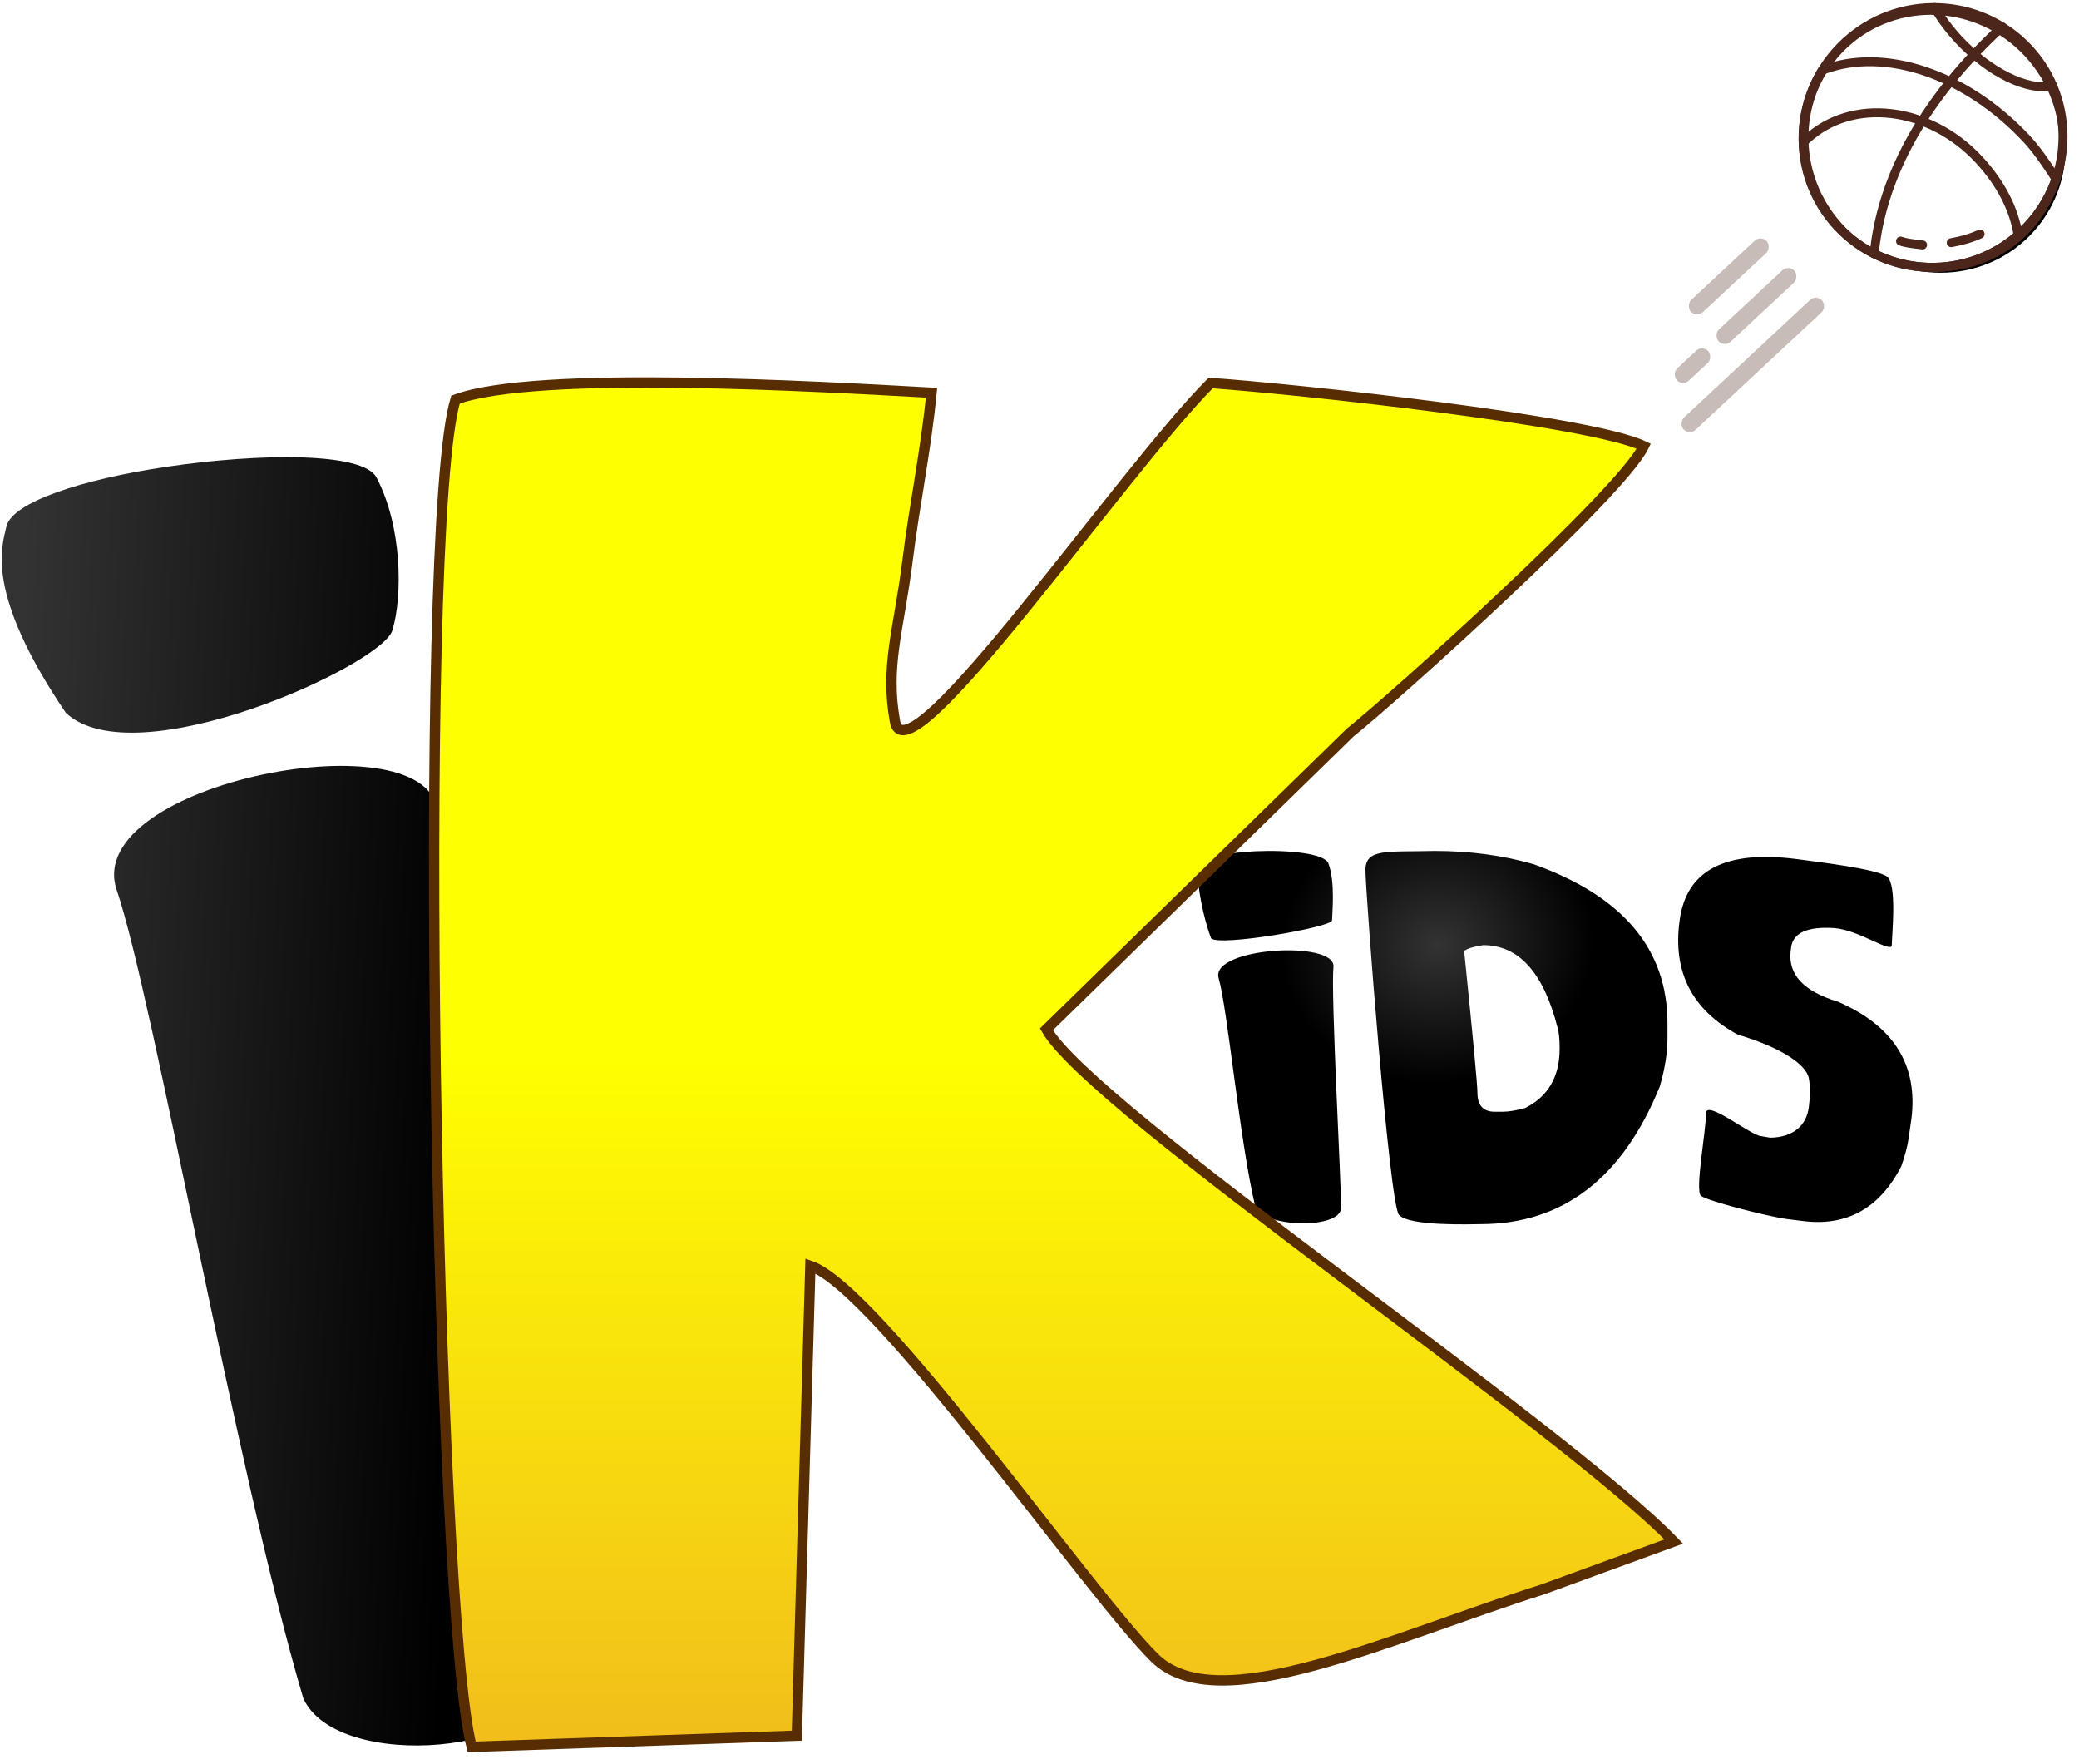 <?xml version="1.0" encoding="UTF-8"?>
<svg width="402px" height="341px" viewBox="0 0 402 341" version="1.1" xmlns="http://www.w3.org/2000/svg" xmlns:xlink="http://www.w3.org/1999/xlink">
    <!-- Generator: Sketch 48.1 (47250) - http://www.bohemiancoding.com/sketch -->
    <title>Group 8</title>
    <desc>Created with Sketch.</desc>
    <defs>
        <radialGradient cx="33.26%" cy="25.448%" fx="33.26%" fy="25.448%" r="41.669%" gradientTransform="translate(0.333,0.254),scale(0.522,1),rotate(173.051),scale(1,0.873),translate(-0.333,-0.254)" id="radialGradient-1">
            <stop stop-color="#333333" offset="0%"></stop>
            <stop stop-color="#000000" offset="100%"></stop>
        </radialGradient>
        <linearGradient x1="4.823%" y1="30.332%" x2="85.031%" y2="37.137%" id="linearGradient-2">
            <stop stop-color="#333333" offset="0%"></stop>
            <stop stop-color="#000000" offset="100%"></stop>
        </linearGradient>
        <linearGradient x1="50%" y1="50%" x2="50%" y2="147.824%" id="linearGradient-3">
            <stop stop-color="#FEFF00" offset="0%"></stop>
            <stop stop-color="#E68034" offset="100%"></stop>
        </linearGradient>
        <path d="M260.997,67.728 L202.267,125.109 C211.007,140.531 302.009,201.807 323.577,224.143 L298.306,233.371 C268.287,242.897 235.435,258.685 223.192,246.63 C210.513,234.127 169.696,175.321 156.629,170.84 L154.003,261.67 L91.126,263.831 C84.323,237.753 80.43,28.291 87.999,3.361 C103.521,-2.422 158.791,0.866 180.051,2.024 C178.974,13.219 176.786,23.378 175.389,34.701 C173.692,48.097 171.062,54.8 172.979,65.574 C175.242,78.085 217.017,17.139 234.031,0.146 C250.391,1.29 307.418,7.39 317.78,12.365 C313.344,21.532 269.422,61.03 260.997,67.728 Z" id="path-4"></path>
        <filter x="-1.7%" y="-1.5%" width="103.3%" height="103.0%" filterUnits="objectBoundingBox" id="filter-5">
            <feMorphology radius="1" operator="dilate" in="SourceAlpha" result="shadowSpreadOuter1"></feMorphology>
            <feOffset dx="0" dy="0" in="shadowSpreadOuter1" result="shadowOffsetOuter1"></feOffset>
            <feGaussianBlur stdDeviation="1" in="shadowOffsetOuter1" result="shadowBlurOuter1"></feGaussianBlur>
            <feComposite in="shadowBlurOuter1" in2="SourceAlpha" operator="out" result="shadowBlurOuter1"></feComposite>
            <feColorMatrix values="0 0 0 0 0   0 0 0 0 0   0 0 0 0 0  0 0 0 1 0" type="matrix" in="shadowBlurOuter1"></feColorMatrix>
        </filter>
        <ellipse id="path-6" cx="25.801" cy="26.471" rx="24.494" ry="25.096"></ellipse>
        <filter x="-5.1%" y="-3.0%" width="110.2%" height="110.0%" filterUnits="objectBoundingBox" id="filter-7">
            <feMorphology radius="0.5" operator="dilate" in="SourceAlpha" result="shadowSpreadOuter1"></feMorphology>
            <feOffset dx="0" dy="1" in="shadowSpreadOuter1" result="shadowOffsetOuter1"></feOffset>
            <feGaussianBlur stdDeviation="0.5" in="shadowOffsetOuter1" result="shadowBlurOuter1"></feGaussianBlur>
            <feComposite in="shadowBlurOuter1" in2="SourceAlpha" operator="out" result="shadowBlurOuter1"></feComposite>
            <feColorMatrix values="0 0 0 0 0   0 0 0 0 0   0 0 0 0 0  0 0 0 0.5 0" type="matrix" in="shadowBlurOuter1"></feColorMatrix>
        </filter>
    </defs>
    <g id="logo" stroke="none" stroke-width="1" fill="none" fill-rule="evenodd" transform="translate(-67, -50)">
        <g id="Group-8">
            <g transform="translate(67.072, 37.888)">
                <g id="Group-9" transform="translate(0, 86.016)">
                    <path d="M235.571,115.241 C233.83,109.278 258.299,107.801 257.768,113.062 C257.237,118.322 259.313,155.556 259.242,159.647 C259.171,163.738 244.415,163.58 242.644,159.357 C239.635,146.728 237.312,121.204 235.571,115.241 Z M231.424,93.757 C231.424,92.019 236.85,90.942 242.689,90.684 C249.124,90.4 256.062,91.11 256.787,93.026 C258.17,96.68 257.501,102.725 257.501,104.04 C257.501,105.356 235.827,109.129 234.117,107.524 C232.599,103.578 231.424,97.411 231.424,93.757 Z M263.957,94.325 C263.957,90.058 268.224,90.865 277.321,90.624 C284.196,90.624 290.591,91.482 296.505,93.199 C313.738,99.374 322.354,109.614 322.354,123.921 L322.354,126.902 C322.354,129.673 321.859,132.761 320.868,136.164 C313.663,153.904 302.104,162.774 286.192,162.774 C284.841,162.774 272.257,163.257 270.413,160.944 C268.568,158.63 263.957,98.592 263.957,94.325 Z M286.733,108.831 C284.901,109.102 283.671,109.479 283.04,109.96 C284.751,126.737 285.607,135.863 285.607,137.339 C285.607,139.808 286.718,141.043 288.939,141.043 L290.426,141.043 C291.657,141.043 293.128,140.802 294.839,140.32 C299.282,138.092 301.504,134.267 301.504,128.845 C301.504,126.978 301.369,125.622 301.099,124.779 C298.396,114.147 293.608,108.831 286.733,108.831 Z M324.696,104.132 C325.927,94.374 333.493,90.398 347.393,92.205 C351.386,92.747 362.85,94.086 364.821,95.594 C366.792,97.101 365.722,107.145 365.722,108.831 C365.722,110.517 359.413,105.891 354.598,105.533 C349.434,105.202 346.657,106.436 346.267,109.238 L346.177,109.96 C345.637,114.508 348.684,117.776 355.319,119.764 C366.127,124.463 370.855,132.053 369.504,142.534 L368.964,146.239 C368.784,147.594 368.318,149.371 367.568,151.57 C363.335,159.792 356.91,163.316 348.294,162.142 L345.366,161.78 C341.674,161.268 330.084,158.298 328.839,157.308 C327.594,156.317 329.9,144.289 329.785,141.405 C329.67,138.521 338.296,145.501 340.368,145.742 L342.214,146.058 C346.717,145.998 349.269,143.649 349.69,140.125 C349.971,137.966 349.971,136.116 349.69,134.574 C349.268,132.261 345.231,128.905 335.954,126.134 C327.098,121.345 323.345,114.011 324.696,104.132 Z" id="ids" fill="url(#radialGradient-1)"></path>
                    <g id="Group-6-Copy">
                        <path d="M22.504,98.198 C15.41,77.326 84.076,64.416 84.488,83.472 C84.9,102.527 104.319,235.588 105.606,250.301 C106.894,265.014 65.105,269.032 58.558,254.417 C45.454,210.002 29.597,119.069 22.504,98.198 Z M1.169,27.907 C2.22,23.211 15.729,18.766 32.176,16.34 C50.304,13.666 70.131,13.503 72.721,18.41 C77.662,27.771 77.82,41.233 75.798,47.974 C73.775,54.715 26.084,76.479 12.658,63.922 C-3.083,40.659 0.298,31.796 1.169,27.907 Z" id="Combined-Shape" fill="url(#linearGradient-2)"></path>
                        <g id="Fill-12-Copy">
                            <use fill="black" fill-opacity="1" filter="url(#filter-5)" xlink:href="#path-4"></use>
                            <use stroke="#592D02" stroke-width="2" fill="url(#linearGradient-3)" fill-rule="evenodd" xlink:href="#path-4"></use>
                        </g>
                    </g>
                </g>
                <g id="LOGO" transform="translate(27.648, 0)">
                    <g id="Group-4" transform="translate(328.977, 54.689) rotate(-2) translate(-328.977, -54.689) translate(273.937, 1.889)">
                        <g id="Group-5" transform="translate(54.922, 52.852) rotate(-41) translate(-54.922, -52.852) translate(4.682, 26.932)">
                            <g id="basketball-ball" transform="translate(47.682, 0)" fill-rule="nonzero">
                                <g id="Oval">
                                    <use fill="black" fill-opacity="1" filter="url(#filter-7)" xlink:href="#path-6"></use>
                                    <use stroke="#4C261A" stroke-width="1" fill="#FFFFFF" fill-rule="evenodd" xlink:href="#path-6"></use>
                                </g>
                                <g id="Group" fill="#4C261A">
                                    <path d="M26.087,51.817 C11.703,51.817 0,40.195 0,25.909 C0,11.623 11.703,0 26.087,0 C40.471,0 52.174,11.623 52.174,25.909 C52.174,40.195 40.471,51.817 26.087,51.817 Z M26.087,1.727 C12.662,1.727 1.739,12.575 1.739,25.909 C1.739,39.242 12.662,50.09 26.087,50.09 C39.512,50.09 50.435,39.242 50.435,25.909 C50.435,12.575 39.512,1.727 26.087,1.727 Z" id="Shape"></path>
                                    <path d="M49.805,35.292 C49.647,35.292 49.488,35.25 49.345,35.161 C44.796,32.336 41.739,24.453 41.739,15.545 C41.739,12.779 42.027,10.093 42.595,7.562 C42.699,7.096 43.163,6.804 43.633,6.906 C44.102,7.01 44.398,7.472 44.293,7.938 C43.752,10.345 43.478,12.905 43.478,15.545 C43.478,23.75 46.27,31.214 50.266,33.697 C50.673,33.949 50.797,34.483 50.543,34.887 C50.378,35.149 50.094,35.292 49.805,35.292 Z" id="Shape"></path>
                                    <path d="M26.087,51.817 C11.703,51.817 0,40.195 0,25.909 C0,14.334 7.835,4.075 19.051,0.961 C19.237,0.909 19.432,0.921 19.611,0.992 C31.806,5.866 40,20.912 40,38.431 C40,41.284 39.562,44.015 39.138,46.658 L39.12,46.771 L38.841,48.161 C38.79,48.413 38.628,48.631 38.399,48.752 C34.635,50.758 30.377,51.817 26.087,51.817 Z M19.235,2.705 C8.918,5.705 1.739,15.204 1.739,25.909 C1.739,39.242 12.662,50.09 26.087,50.09 C29.955,50.09 33.794,49.168 37.217,47.419 L37.421,46.386 C37.834,43.811 38.261,41.147 38.261,38.431 C38.261,21.743 30.627,7.436 19.235,2.705 Z" id="Shape"></path>
                                    <path d="M20,46.636 C19.907,46.636 19.812,46.62 19.719,46.589 C17.945,45.989 16.176,45.11 14.308,43.905 C13.905,43.645 13.791,43.11 14.053,42.71 C14.315,42.31 14.853,42.197 15.257,42.457 C17.002,43.584 18.645,44.4 20.28,44.955 C20.735,45.109 20.978,45.6 20.823,46.052 C20.7,46.409 20.362,46.636 20,46.636 Z" id="Shape"></path>
                                    <path d="M10.436,40.59 C10.181,40.59 9.929,40.48 9.757,40.266 C9.562,40.025 9.347,39.771 9.125,39.51 C8.387,38.637 7.55,37.648 7.05,36.66 C6.833,36.234 7.006,35.715 7.435,35.5 C7.864,35.284 8.386,35.457 8.603,35.883 C9.012,36.691 9.78,37.598 10.457,38.398 C10.687,38.67 10.91,38.935 11.113,39.186 C11.414,39.558 11.354,40.101 10.979,40.4 C10.818,40.528 10.626,40.59 10.436,40.59 Z" id="Shape"></path>
                                    <path d="M2.426,35.449 C2.187,35.449 1.948,35.352 1.777,35.16 C1.457,34.803 1.49,34.257 1.848,33.94 C9.964,26.766 24.978,18.292 50.435,18.494 C50.915,18.498 51.301,18.888 51.297,19.365 C51.292,19.839 50.904,20.221 50.427,20.221 C50.425,20.221 50.422,20.221 50.419,20.221 C25.533,20.016 10.892,28.259 3.004,35.231 C2.838,35.377 2.631,35.449 2.426,35.449 Z" id="Shape"></path>
                                    <path d="M25.23,51.796 C25.061,51.796 24.891,51.747 24.741,51.646 C24.344,51.378 24.241,50.841 24.511,50.446 C27.306,46.37 28.784,41.02 28.784,34.977 C28.784,21.405 19.422,10.364 7.914,10.364 C7.621,10.364 7.33,10.352 7.039,10.338 C6.559,10.315 6.189,9.91 6.212,9.434 C6.235,8.958 6.639,8.603 7.122,8.612 C7.385,8.625 7.649,8.636 7.914,8.636 C20.38,8.636 30.523,20.452 30.523,34.977 C30.523,41.368 28.941,47.054 25.95,51.418 C25.781,51.664 25.508,51.796 25.23,51.796 Z" id="Shape"></path>
                                </g>
                            </g>
                            <g id="Group-3" opacity="0.312" transform="translate(18.56, 26.325) scale(1, -1) translate(-18.56, -26.325) translate(0, 16.725)" fill="#4C261A">
                                <rect id="Rectangle-6" x="0" y="0" width="36.578" height="3.266" rx="1.633"></rect>
                                <rect id="Rectangle-6-Copy" x="16.564" y="7.838" width="20.014" height="3.266" rx="1.633"></rect>
                                <rect id="Rectangle-6-Copy-5" x="5.521" y="7.838" width="8.282" height="3.266" rx="1.633"></rect>
                                <rect id="Rectangle-6-Copy-3" x="16.564" y="15.676" width="20.014" height="3.266" rx="1.633"></rect>
                            </g>
                        </g>
                    </g>
                </g>
            </g>
        </g>
    </g>
</svg>